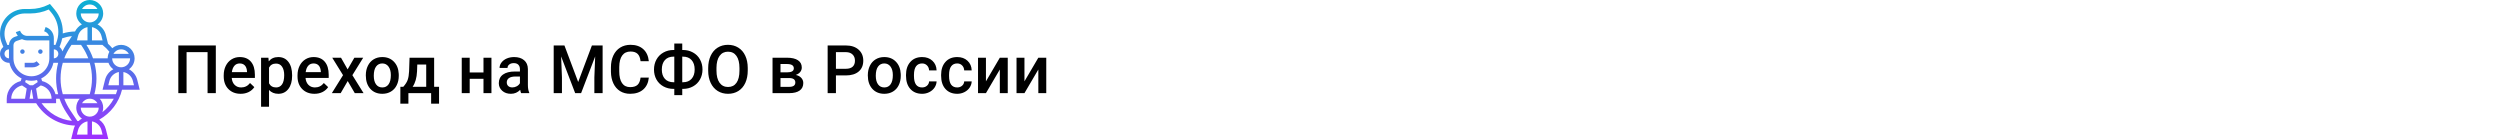 <?xml version="1.0" encoding="UTF-8"?> <svg xmlns="http://www.w3.org/2000/svg" width="1342" height="75" viewBox="0 0 1342 75" fill="none"> <rect width="1342" height="75" fill="white"></rect> <path d="M115.852 50H111.422V27.992H100.154V50H95.725V24.406H115.852V50ZM129.193 50.352C126.486 50.352 124.289 49.502 122.602 47.803C120.926 46.092 120.088 43.818 120.088 40.982V40.455C120.088 38.557 120.451 36.863 121.178 35.375C121.916 33.875 122.947 32.709 124.271 31.877C125.596 31.045 127.072 30.629 128.701 30.629C131.291 30.629 133.289 31.455 134.695 33.107C136.113 34.76 136.822 37.098 136.822 40.121V41.844H124.395C124.523 43.414 125.045 44.656 125.959 45.57C126.885 46.484 128.045 46.941 129.439 46.941C131.396 46.941 132.99 46.15 134.221 44.568L136.523 46.766C135.762 47.902 134.742 48.787 133.465 49.42C132.199 50.041 130.775 50.352 129.193 50.352ZM128.684 34.057C127.512 34.057 126.562 34.467 125.836 35.287C125.121 36.107 124.664 37.25 124.465 38.715H132.604V38.398C132.51 36.969 132.129 35.891 131.461 35.164C130.793 34.426 129.867 34.057 128.684 34.057ZM156.809 40.684C156.809 43.625 156.141 45.975 154.805 47.732C153.469 49.478 151.676 50.352 149.426 50.352C147.34 50.352 145.67 49.666 144.416 48.295V57.312H140.145V30.98H144.082L144.258 32.914C145.512 31.391 147.217 30.629 149.373 30.629C151.693 30.629 153.51 31.496 154.822 33.23C156.146 34.953 156.809 37.35 156.809 40.42V40.684ZM152.555 40.315C152.555 38.416 152.174 36.91 151.412 35.797C150.662 34.684 149.584 34.127 148.178 34.127C146.432 34.127 145.178 34.848 144.416 36.289V44.727C145.189 46.203 146.455 46.941 148.213 46.941C149.572 46.941 150.633 46.397 151.395 45.307C152.168 44.205 152.555 42.541 152.555 40.315ZM168.814 50.352C166.107 50.352 163.91 49.502 162.223 47.803C160.547 46.092 159.709 43.818 159.709 40.982V40.455C159.709 38.557 160.072 36.863 160.799 35.375C161.537 33.875 162.568 32.709 163.893 31.877C165.217 31.045 166.693 30.629 168.322 30.629C170.912 30.629 172.91 31.455 174.316 33.107C175.734 34.76 176.443 37.098 176.443 40.121V41.844H164.016C164.145 43.414 164.666 44.656 165.58 45.57C166.506 46.484 167.666 46.941 169.061 46.941C171.018 46.941 172.611 46.15 173.842 44.568L176.145 46.766C175.383 47.902 174.363 48.787 173.086 49.42C171.82 50.041 170.396 50.352 168.814 50.352ZM168.305 34.057C167.133 34.057 166.184 34.467 165.457 35.287C164.742 36.107 164.285 37.25 164.086 38.715H172.225V38.398C172.131 36.969 171.75 35.891 171.082 35.164C170.414 34.426 169.488 34.057 168.305 34.057ZM186.604 37.238L190.225 30.98H194.971L189.152 40.35L195.164 50H190.453L186.656 43.496L182.877 50H178.131L184.143 40.35L178.342 30.98H183.053L186.604 37.238ZM196.377 40.315C196.377 38.451 196.746 36.775 197.484 35.287C198.223 33.787 199.26 32.639 200.596 31.842C201.932 31.033 203.467 30.629 205.201 30.629C207.768 30.629 209.848 31.455 211.441 33.107C213.047 34.76 213.914 36.951 214.043 39.682L214.061 40.684C214.061 42.559 213.697 44.234 212.971 45.711C212.256 47.188 211.225 48.33 209.877 49.139C208.541 49.947 206.994 50.352 205.236 50.352C202.553 50.352 200.402 49.461 198.785 47.68C197.18 45.887 196.377 43.502 196.377 40.525V40.315ZM200.648 40.684C200.648 42.641 201.053 44.176 201.861 45.289C202.67 46.391 203.795 46.941 205.236 46.941C206.678 46.941 207.797 46.379 208.594 45.254C209.402 44.129 209.807 42.482 209.807 40.315C209.807 38.393 209.391 36.869 208.559 35.744C207.738 34.619 206.619 34.057 205.201 34.057C203.807 34.057 202.699 34.613 201.879 35.727C201.059 36.828 200.648 38.48 200.648 40.684ZM216.486 46.59C217.67 45.266 218.461 44.012 218.859 42.828C219.27 41.633 219.516 40.109 219.598 38.258L219.844 30.98H233.045V46.59H235.682V55.66H231.428V50H219.229V55.66H214.904L214.922 46.59H216.486ZM221.496 46.59H228.791V34.654H223.992L223.869 38.293C223.705 41.785 222.914 44.551 221.496 46.59ZM263.807 50H259.535V42.318H252.135V50H247.863V30.98H252.135V38.908H259.535V30.98H263.807V50ZM279.732 50C279.545 49.637 279.381 49.045 279.24 48.225C277.881 49.643 276.217 50.352 274.248 50.352C272.338 50.352 270.779 49.807 269.572 48.717C268.365 47.627 267.762 46.279 267.762 44.674C267.762 42.647 268.512 41.094 270.012 40.016C271.523 38.926 273.68 38.381 276.48 38.381H279.1V37.133C279.1 36.148 278.824 35.363 278.273 34.777C277.723 34.18 276.885 33.881 275.76 33.881C274.787 33.881 273.99 34.127 273.369 34.619C272.748 35.1 272.438 35.715 272.438 36.465H268.166C268.166 35.422 268.512 34.449 269.203 33.547C269.895 32.633 270.832 31.918 272.016 31.402C273.211 30.887 274.541 30.629 276.006 30.629C278.232 30.629 280.008 31.191 281.332 32.316C282.656 33.43 283.336 35 283.371 37.027V45.605C283.371 47.316 283.611 48.682 284.092 49.701V50H279.732ZM275.039 46.924C275.883 46.924 276.674 46.719 277.412 46.309C278.162 45.898 278.725 45.348 279.1 44.656V41.07H276.797C275.215 41.07 274.025 41.346 273.229 41.897C272.432 42.447 272.033 43.227 272.033 44.234C272.033 45.055 272.303 45.711 272.842 46.203C273.393 46.684 274.125 46.924 275.039 46.924ZM302.988 24.406L310.371 44.023L317.736 24.406H323.484V50H319.055V41.562L319.494 30.277L311.936 50H308.754L301.213 30.295L301.652 41.562V50H297.223V24.406H302.988ZM348.287 41.668C348.029 44.398 347.021 46.531 345.264 48.066C343.506 49.59 341.168 50.352 338.25 50.352C336.211 50.352 334.412 49.871 332.854 48.91C331.307 47.938 330.111 46.56 329.268 44.779C328.424 42.998 327.984 40.93 327.949 38.574V36.184C327.949 33.77 328.377 31.643 329.232 29.803C330.088 27.963 331.312 26.545 332.906 25.549C334.512 24.553 336.363 24.055 338.461 24.055C341.285 24.055 343.559 24.822 345.281 26.357C347.004 27.893 348.006 30.061 348.287 32.861H343.857C343.646 31.021 343.107 29.697 342.24 28.889C341.385 28.068 340.125 27.658 338.461 27.658C336.527 27.658 335.039 28.367 333.996 29.785C332.965 31.191 332.438 33.26 332.414 35.99V38.258C332.414 41.023 332.906 43.133 333.891 44.586C334.887 46.039 336.34 46.766 338.25 46.766C339.996 46.766 341.309 46.373 342.188 45.588C343.066 44.803 343.623 43.496 343.857 41.668H348.287ZM366.234 26.832H366.621C368.59 26.832 370.377 27.277 371.982 28.168C373.6 29.047 374.854 30.289 375.744 31.895C376.646 33.5 377.098 35.305 377.098 37.309C377.098 39.301 376.646 41.094 375.744 42.688C374.854 44.27 373.611 45.5 372.018 46.379C370.436 47.258 368.66 47.703 366.691 47.715H366.234V51.055H361.963V47.715H361.541C359.561 47.715 357.762 47.275 356.145 46.397C354.527 45.506 353.273 44.27 352.383 42.688C351.504 41.105 351.064 39.324 351.064 37.344C351.064 35.34 351.51 33.535 352.4 31.93C353.291 30.324 354.539 29.076 356.145 28.186C357.75 27.283 359.549 26.832 361.541 26.832H361.963V23.352H366.234V26.832ZM361.541 30.4C359.572 30.4 358.031 31.016 356.918 32.246C355.816 33.477 355.266 35.176 355.266 37.344C355.266 39.453 355.816 41.117 356.918 42.336C358.02 43.543 359.578 44.147 361.594 44.147H361.963V30.4H361.541ZM366.234 30.4V44.147H366.656C368.625 44.147 370.154 43.531 371.244 42.301C372.346 41.07 372.896 39.406 372.896 37.309C372.896 35.164 372.346 33.477 371.244 32.246C370.154 31.016 368.607 30.4 366.604 30.4H366.234ZM401.391 37.871C401.391 40.379 400.957 42.582 400.09 44.48C399.223 46.367 397.98 47.82 396.363 48.84C394.758 49.848 392.906 50.352 390.809 50.352C388.734 50.352 386.883 49.848 385.254 48.84C383.637 47.82 382.383 46.373 381.492 44.498C380.613 42.623 380.168 40.461 380.156 38.012V36.57C380.156 34.074 380.596 31.871 381.475 29.961C382.365 28.051 383.613 26.592 385.219 25.584C386.836 24.564 388.688 24.055 390.773 24.055C392.859 24.055 394.705 24.559 396.311 25.566C397.928 26.562 399.176 28.004 400.055 29.891C400.934 31.766 401.379 33.951 401.391 36.447V37.871ZM396.943 36.535C396.943 33.699 396.404 31.525 395.326 30.014C394.26 28.502 392.742 27.746 390.773 27.746C388.852 27.746 387.346 28.502 386.256 30.014C385.178 31.514 384.627 33.641 384.604 36.395V37.871C384.604 40.684 385.148 42.857 386.238 44.393C387.34 45.928 388.863 46.695 390.809 46.695C392.777 46.695 394.289 45.945 395.344 44.445C396.41 42.945 396.943 40.754 396.943 37.871V36.535ZM414.697 50V30.98H422.414C425.016 30.98 426.996 31.438 428.355 32.352C429.715 33.254 430.395 34.555 430.395 36.254C430.395 37.133 430.119 37.924 429.568 38.627C429.029 39.318 428.227 39.852 427.16 40.227C428.402 40.484 429.387 41.006 430.113 41.791C430.84 42.576 431.203 43.502 431.203 44.568C431.203 46.338 430.547 47.685 429.234 48.611C427.934 49.537 426.059 50 423.609 50H414.697ZM418.969 41.897V46.625H423.645C425.836 46.625 426.932 45.84 426.932 44.27C426.932 42.688 425.818 41.897 423.592 41.897H418.969ZM418.969 38.838H422.484C424.91 38.838 426.123 38.123 426.123 36.693C426.123 35.193 424.975 34.42 422.678 34.373H418.969V38.838ZM448.729 40.49V50H444.281V24.406H454.072C456.932 24.406 459.199 25.15 460.875 26.639C462.562 28.127 463.406 30.096 463.406 32.545C463.406 35.053 462.58 37.004 460.928 38.398C459.287 39.793 456.984 40.49 454.02 40.49H448.729ZM448.729 36.922H454.072C455.654 36.922 456.861 36.553 457.693 35.815C458.525 35.065 458.941 33.986 458.941 32.58C458.941 31.197 458.52 30.096 457.676 29.275C456.832 28.443 455.672 28.016 454.195 27.992H448.729V36.922ZM465.85 40.315C465.85 38.451 466.219 36.775 466.957 35.287C467.695 33.787 468.732 32.639 470.068 31.842C471.404 31.033 472.939 30.629 474.674 30.629C477.24 30.629 479.32 31.455 480.914 33.107C482.52 34.76 483.387 36.951 483.516 39.682L483.533 40.684C483.533 42.559 483.17 44.234 482.443 45.711C481.729 47.188 480.697 48.33 479.35 49.139C478.014 49.947 476.467 50.352 474.709 50.352C472.025 50.352 469.875 49.461 468.258 47.68C466.652 45.887 465.85 43.502 465.85 40.525V40.315ZM470.121 40.684C470.121 42.641 470.525 44.176 471.334 45.289C472.143 46.391 473.268 46.941 474.709 46.941C476.15 46.941 477.27 46.379 478.066 45.254C478.875 44.129 479.279 42.482 479.279 40.315C479.279 38.393 478.863 36.869 478.031 35.744C477.211 34.619 476.092 34.057 474.674 34.057C473.279 34.057 472.172 34.613 471.352 35.727C470.531 36.828 470.121 38.48 470.121 40.684ZM494.959 46.941C496.025 46.941 496.91 46.631 497.613 46.01C498.316 45.389 498.691 44.621 498.738 43.707H502.764C502.717 44.891 502.348 45.998 501.656 47.029C500.965 48.049 500.027 48.857 498.844 49.455C497.66 50.053 496.383 50.352 495.012 50.352C492.352 50.352 490.242 49.49 488.684 47.768C487.125 46.045 486.346 43.666 486.346 40.631V40.191C486.346 37.297 487.119 34.982 488.666 33.248C490.213 31.502 492.322 30.629 494.994 30.629C497.256 30.629 499.096 31.291 500.514 32.615C501.943 33.928 502.693 35.656 502.764 37.801H498.738C498.691 36.711 498.316 35.815 497.613 35.111C496.922 34.408 496.037 34.057 494.959 34.057C493.576 34.057 492.51 34.56 491.76 35.568C491.01 36.565 490.629 38.082 490.617 40.121V40.807C490.617 42.869 490.986 44.41 491.725 45.43C492.475 46.438 493.553 46.941 494.959 46.941ZM513.803 46.941C514.869 46.941 515.754 46.631 516.457 46.01C517.16 45.389 517.535 44.621 517.582 43.707H521.607C521.561 44.891 521.191 45.998 520.5 47.029C519.809 48.049 518.871 48.857 517.688 49.455C516.504 50.053 515.227 50.352 513.855 50.352C511.195 50.352 509.086 49.49 507.527 47.768C505.969 46.045 505.189 43.666 505.189 40.631V40.191C505.189 37.297 505.963 34.982 507.51 33.248C509.057 31.502 511.166 30.629 513.838 30.629C516.1 30.629 517.939 31.291 519.357 32.615C520.787 33.928 521.537 35.656 521.607 37.801H517.582C517.535 36.711 517.16 35.815 516.457 35.111C515.766 34.408 514.881 34.057 513.803 34.057C512.42 34.057 511.354 34.56 510.604 35.568C509.854 36.565 509.473 38.082 509.461 40.121V40.807C509.461 42.869 509.83 44.41 510.568 45.43C511.318 46.438 512.396 46.941 513.803 46.941ZM536.707 30.98H540.961V50H536.707V37.309L529.254 50H525V30.98H529.254V43.672L536.707 30.98ZM557.379 30.98H561.633V50H557.379V37.309L549.926 50H545.672V30.98H549.926V43.672L557.379 30.98Z" fill="black"></path> <path d="M13.246 27.697C13.246 28.362 12.707 28.901 12.042 28.901C11.377 28.901 10.838 28.362 10.838 27.697C10.838 27.032 11.377 26.493 12.042 26.493C12.707 26.493 13.246 27.032 13.246 27.697ZM21.676 28.901C22.341 28.901 22.88 28.362 22.88 27.697C22.88 27.032 22.341 26.493 21.676 26.493C21.011 26.493 20.472 27.032 20.472 27.697C20.472 28.362 21.011 28.901 21.676 28.901ZM21.324 34.569L19.62 32.867C19.071 33.416 18.341 33.718 17.565 33.718H13.246V36.127H17.565C18.986 36.127 20.32 35.574 21.324 34.569ZM73.678 42.88L75 48.169H65.5C63.83 55 59.369 60.82 53.247 64.236C54.971 65.435 56.279 67.217 56.819 69.374L58.141 74.662H38.197L39.519 69.373C39.694 68.674 39.972 68.03 40.293 67.415C31.777 67.193 23.889 62.65 19.413 55.394H3.613V53.086C3.613 48.498 6.728 44.585 11.119 43.517L11.585 42.119C8.28 40.499 5.814 37.421 5.06 33.718H4.817C2.16 33.718 0 31.558 0 28.901C0 27.396 0.708 26.068 1.792 25.184L0.953 23.085C0.32 21.505 0 19.842 0 18.139C0 10.793 5.975 4.817 13.321 4.817H16.291C19.629 4.817 22.971 4.028 25.954 2.535L26.807 2.109L29.413 5.236C32.189 8.567 33.718 12.79 33.718 17.128C33.718 17.399 33.692 17.666 33.68 17.936C35.812 17.296 38.017 16.949 40.264 16.89C41.1 15.264 42.389 13.94 43.971 13.096C42.142 11.783 40.944 9.643 40.944 7.225C40.944 3.241 44.184 0 48.169 0C52.154 0 55.394 3.241 55.394 7.225C55.394 9.643 54.196 11.783 52.365 13.096C54.533 14.252 56.19 16.281 56.819 18.797L57.992 23.489C58.806 24.234 59.574 25.027 60.286 25.873C61.556 24.762 63.212 24.084 65.028 24.084C69.013 24.084 72.253 27.325 72.253 31.31C72.253 33.728 71.055 35.868 69.225 37.18C71.392 38.336 73.049 40.365 73.678 42.88ZM63.824 45.76V38.654C61.361 39.115 59.34 40.96 58.714 43.464L58.141 45.76H63.824ZM69.845 31.31H60.211C60.211 33.966 62.371 36.127 65.028 36.127C67.684 36.127 69.845 33.966 69.845 31.31ZM48.18 33.718H33.707C32.927 36.441 32.514 39.271 32.514 42.148C32.514 45.025 32.927 47.855 33.707 50.577H48.168C48.954 47.834 49.373 45.007 49.373 42.148C49.373 39.271 48.96 36.441 48.18 33.718ZM48.169 52.986C46.394 52.986 44.857 53.961 44.022 55.394H52.315C51.48 53.961 49.944 52.986 48.169 52.986ZM43.972 63.673C42.142 62.361 40.944 60.221 40.944 57.803C40.944 55.95 41.649 54.266 42.798 52.986H34.497C35.31 55.13 36.363 57.192 37.655 59.13L41.573 65.006C41.768 65.001 41.963 64.997 42.157 64.986C42.71 64.479 43.309 64.026 43.972 63.673ZM48.169 62.619C50.825 62.619 52.986 60.459 52.986 57.803H43.352C43.352 60.459 45.512 62.619 48.169 62.619ZM29.785 50.577H31.218C30.497 47.844 30.105 45.019 30.105 42.148C30.105 39.277 30.497 36.452 31.218 33.718H28.901H28.658C27.903 37.421 25.438 40.499 22.132 42.119L22.598 43.517C26.162 44.384 28.884 47.123 29.785 50.577ZM27.697 52.986C27.651 49.525 25.248 46.613 21.901 45.853L19.38 47.534L20.288 52.986H27.697ZM15.872 52.986H17.845L17.042 48.169H16.674L15.872 52.986ZM28.901 26.493V31.31C30.23 31.31 31.31 30.23 31.31 28.901C31.31 27.573 30.23 26.493 28.901 26.493ZM47.389 31.31C46.576 29.165 45.523 27.103 44.231 25.166L43.51 24.084H38.376L37.655 25.166C36.363 27.103 35.31 29.164 34.497 31.31H47.389ZM49.934 31.31H57.803C57.803 30.027 58.142 28.823 58.731 27.778C57.622 26.406 56.364 25.166 54.971 24.084H46.391C47.877 26.356 49.055 28.782 49.934 31.31ZM60.88 28.901H69.174C68.338 27.468 66.802 26.493 65.027 26.493C63.252 26.493 61.716 27.468 60.88 28.901ZM49.373 14.57V21.676H55.056L54.481 19.38C53.856 16.877 51.836 15.032 49.373 14.57ZM44.022 4.817H52.315C51.48 3.384 49.944 2.408 48.169 2.408C46.394 2.408 44.857 3.384 44.022 4.817ZM48.169 12.042C50.825 12.042 52.986 9.882 52.986 7.225H43.352C43.352 9.882 45.512 12.042 48.169 12.042ZM41.855 19.38L41.282 21.676H46.965V14.57C44.502 15.032 42.481 16.877 41.855 19.38ZM33.395 20.563C33.174 21.741 32.84 22.898 32.39 24.024L31.926 25.184C32.676 25.796 33.234 26.622 33.51 27.575C34.143 26.291 34.849 25.036 35.652 23.83L38.606 19.399C36.809 19.581 35.075 19.977 33.395 20.563ZM4.817 31.31V26.493C3.489 26.493 2.408 27.573 2.408 28.901C2.408 30.23 3.489 31.31 4.817 31.31ZM8.11 19.711L9.578 19.221C9.115 18.638 8.737 17.977 8.491 17.24L10.775 16.477C11.332 18.146 12.888 19.267 14.646 19.267H26.298C25.927 18.151 25.049 17.246 23.889 16.859L23.7 16.797L24.468 14.513L24.654 14.576C27.194 15.422 28.901 17.791 28.901 20.472V21.676V24.084C29.188 24.084 29.465 24.12 29.738 24.169L30.154 23.131C30.921 21.212 31.31 19.192 31.31 17.128C31.31 13.352 29.979 9.677 27.563 6.779L26.165 5.101C23.075 6.493 19.681 7.225 16.291 7.225H13.321C7.304 7.225 2.408 12.12 2.408 18.139C2.408 19.534 2.671 20.897 3.189 22.191L3.98 24.17C4.253 24.12 4.53 24.084 4.817 24.084H4.833C4.913 22.089 6.203 20.346 8.11 19.711ZM16.859 40.944C22.171 40.944 26.493 36.621 26.493 31.31V21.676H14.646C13.637 21.676 12.673 21.438 11.807 21.016L8.871 21.995C7.886 22.324 7.225 23.241 7.225 24.279V31.31C7.225 36.621 11.547 40.944 16.859 40.944ZM13.845 42.955L13.475 44.064L16.02 45.76H17.7L20.243 44.065L19.873 42.956C18.907 43.205 17.902 43.352 16.859 43.352C15.816 43.352 14.811 43.205 13.845 42.955ZM6.021 52.986H13.431L14.339 47.534L11.817 45.853C8.472 46.613 6.067 49.525 6.021 52.986ZM38.605 64.894L35.652 60.465C34.09 58.122 32.866 55.606 31.954 52.986H30.102C30.102 53.019 30.107 53.052 30.107 53.086V55.394H22.302C26.116 60.746 32.079 64.217 38.605 64.894ZM41.282 72.253H46.965V65.147C44.502 65.608 42.481 67.453 41.855 69.957L41.282 72.253ZM54.483 69.957C53.856 67.454 51.837 65.609 49.373 65.147V72.253H55.056L54.483 69.957ZM61.095 52.986H53.54C54.688 54.266 55.394 55.95 55.394 57.803C55.394 58.654 55.239 59.468 54.967 60.227C57.495 58.264 59.582 55.794 61.095 52.986ZM63.02 48.169H55.056L56.378 42.88C57.007 40.364 58.664 38.335 60.831 37.179C59.641 36.325 58.723 35.121 58.224 33.717H50.669C51.39 36.452 51.781 39.277 51.781 42.148C51.781 45.002 51.392 47.827 50.664 50.577H62.217C62.529 49.793 62.798 48.99 63.02 48.169ZM71.915 45.76L71.34 43.464C70.714 40.962 68.695 39.117 66.231 38.654V45.76H71.915Z" fill="url(#paint0_linear)"></path> <defs> <linearGradient id="paint0_linear" x1="37.499" y1="74.662" x2="37.499" y2="0" gradientUnits="userSpaceOnUse"> <stop stop-color="#9F2FFF"></stop> <stop offset="1" stop-color="#0BB1D3"></stop> </linearGradient> </defs> </svg> 